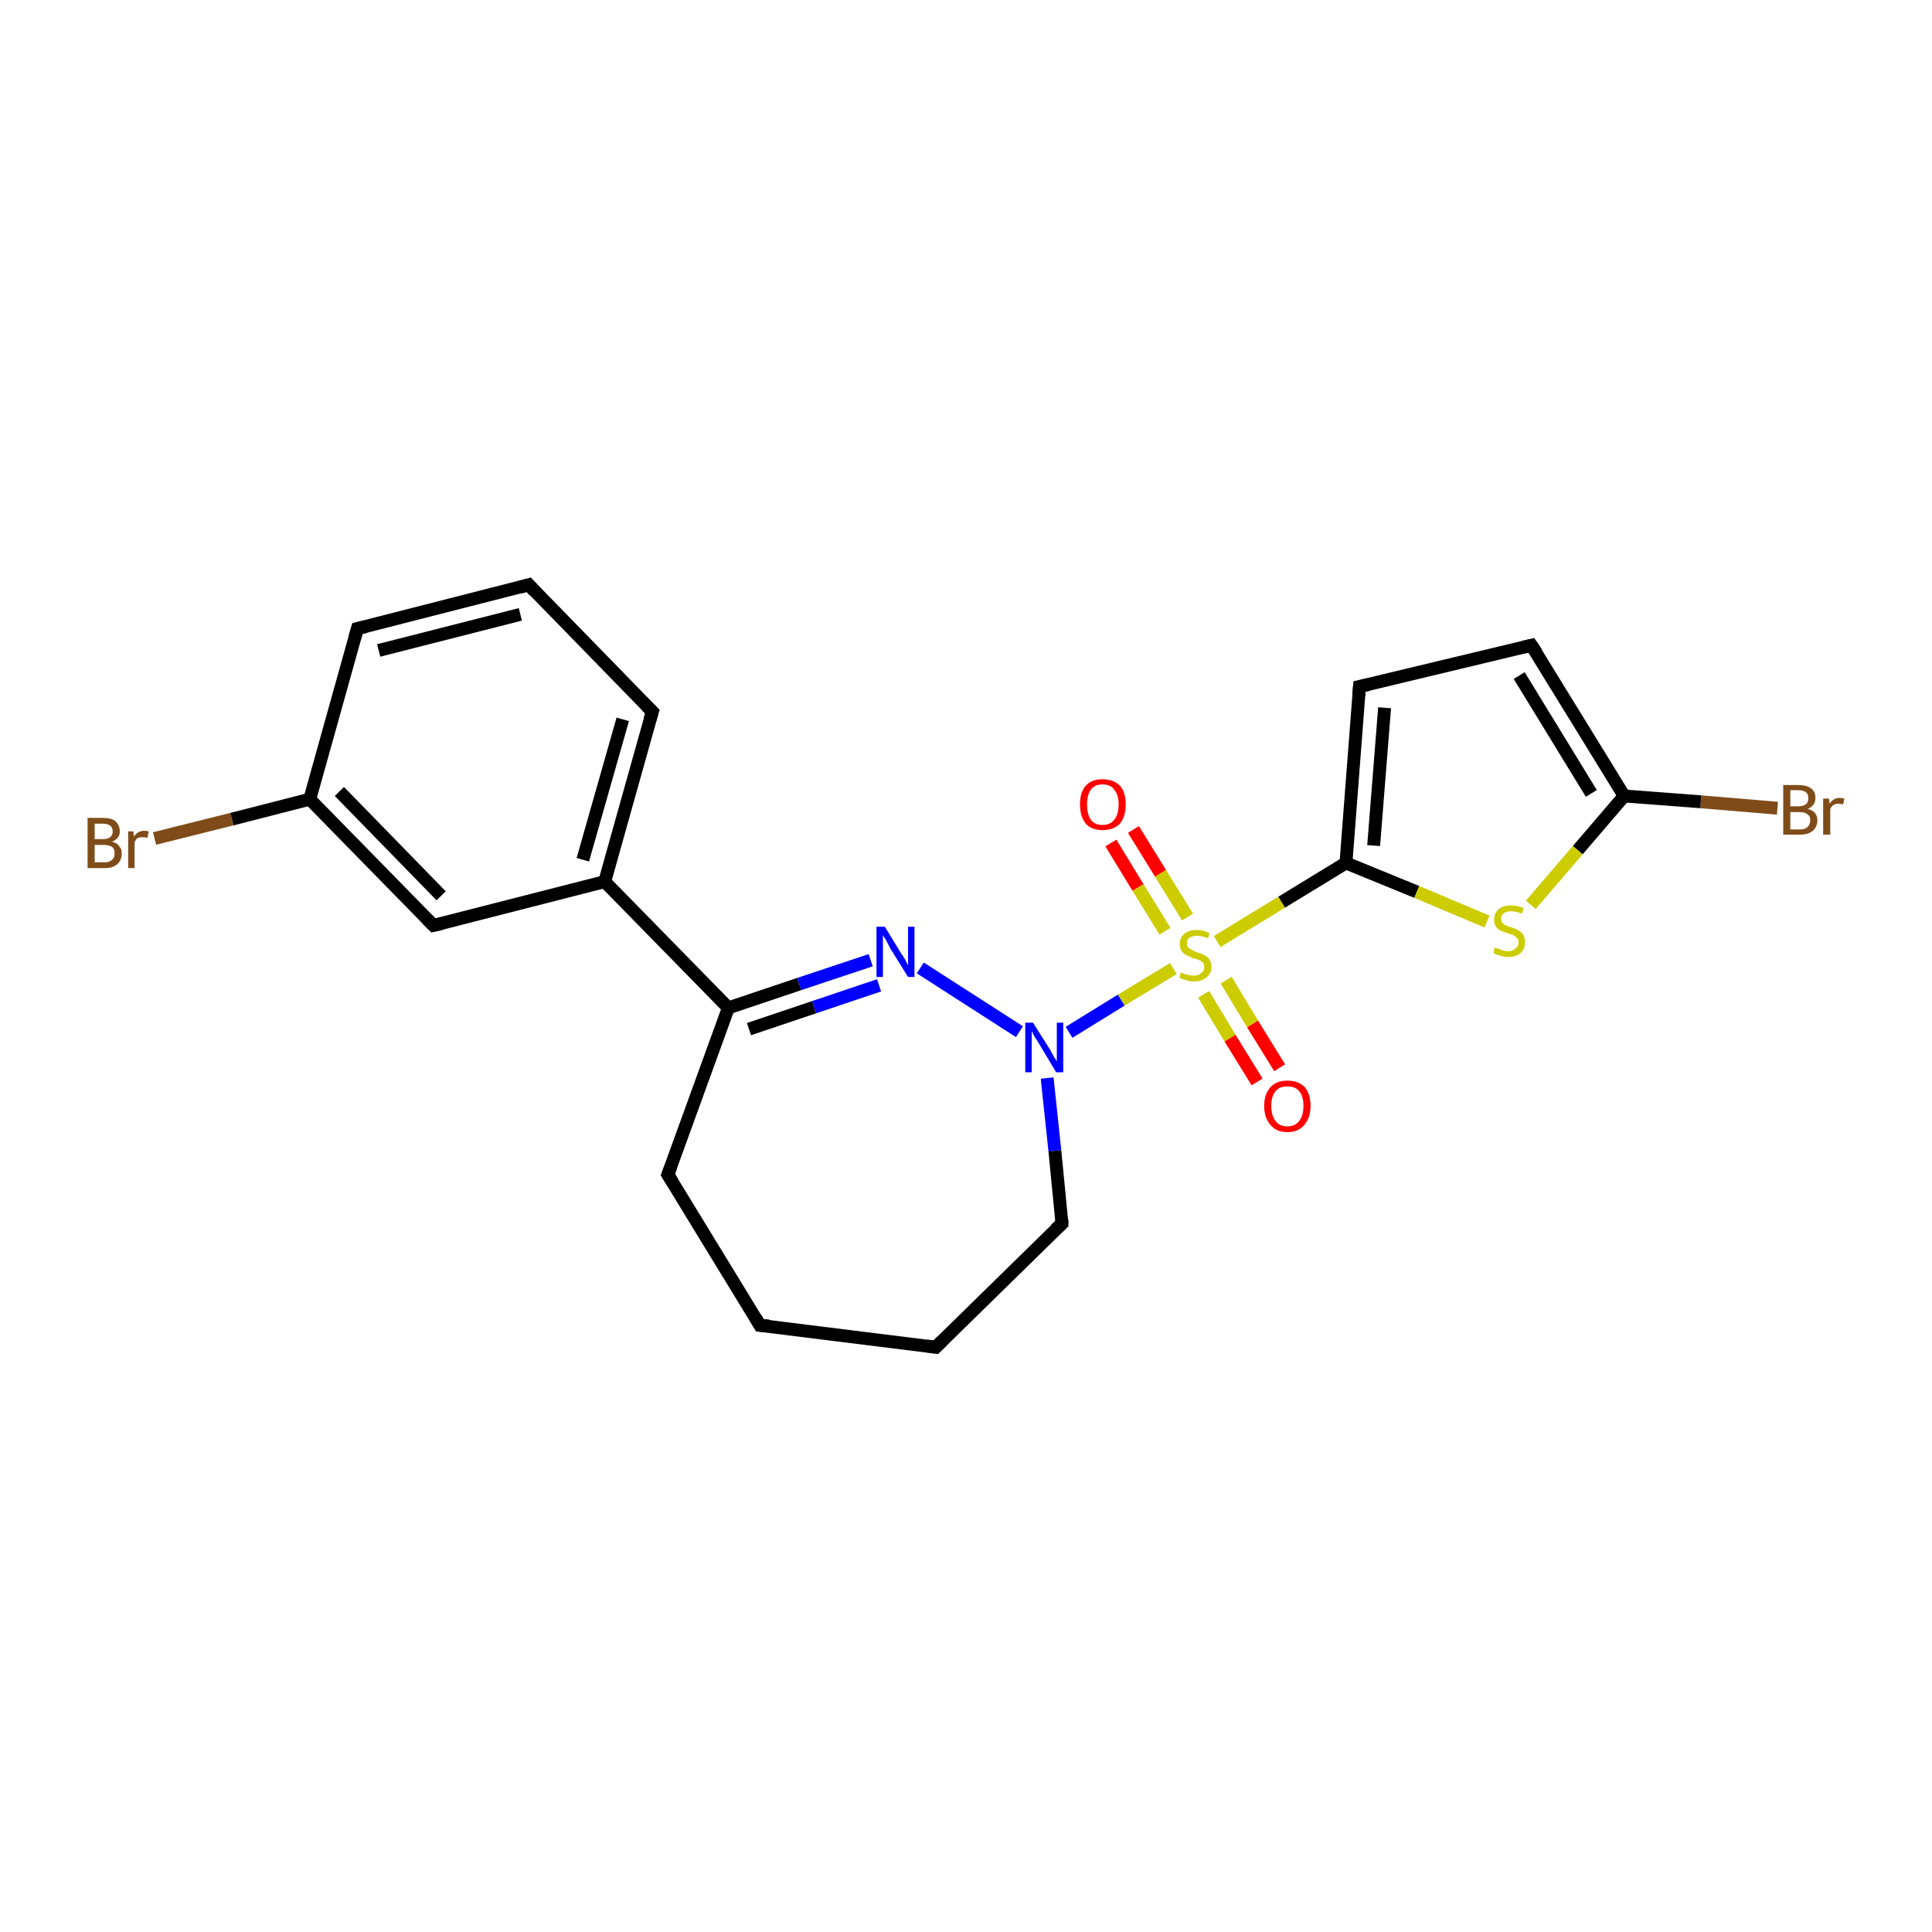 <?xml version='1.0' encoding='iso-8859-1'?>
<svg version='1.1' baseProfile='full'
              xmlns='http://www.w3.org/2000/svg'
                      xmlns:rdkit='http://www.rdkit.org/xml'
                      xmlns:xlink='http://www.w3.org/1999/xlink'
                  xml:space='preserve'
width='300px' height='300px' viewBox='0 0 300 300'>
<!-- END OF HEADER -->
<rect style='opacity:1.0;fill:#FFFFFF;stroke:none' width='300.0' height='300.0' x='0.0' y='0.0'> </rect>
<path class='bond-0 atom-0 atom-1' d='M 276.0,125.5 L 264.1,124.5' style='fill:none;fill-rule:evenodd;stroke:#7F4C19;stroke-width:2.0px;stroke-linecap:butt;stroke-linejoin:miter;stroke-opacity:1' />
<path class='bond-0 atom-0 atom-1' d='M 264.1,124.5 L 252.2,123.6' style='fill:none;fill-rule:evenodd;stroke:#000000;stroke-width:2.0px;stroke-linecap:butt;stroke-linejoin:miter;stroke-opacity:1' />
<path class='bond-1 atom-1 atom-2' d='M 252.2,123.6 L 237.8,100.2' style='fill:none;fill-rule:evenodd;stroke:#000000;stroke-width:2.0px;stroke-linecap:butt;stroke-linejoin:miter;stroke-opacity:1' />
<path class='bond-1 atom-1 atom-2' d='M 247.1,123.2 L 235.9,104.9' style='fill:none;fill-rule:evenodd;stroke:#000000;stroke-width:2.0px;stroke-linecap:butt;stroke-linejoin:miter;stroke-opacity:1' />
<path class='bond-2 atom-2 atom-3' d='M 237.8,100.2 L 211.1,106.6' style='fill:none;fill-rule:evenodd;stroke:#000000;stroke-width:2.0px;stroke-linecap:butt;stroke-linejoin:miter;stroke-opacity:1' />
<path class='bond-3 atom-3 atom-4' d='M 211.1,106.6 L 209.0,134.0' style='fill:none;fill-rule:evenodd;stroke:#000000;stroke-width:2.0px;stroke-linecap:butt;stroke-linejoin:miter;stroke-opacity:1' />
<path class='bond-3 atom-3 atom-4' d='M 215.0,109.9 L 213.3,131.3' style='fill:none;fill-rule:evenodd;stroke:#000000;stroke-width:2.0px;stroke-linecap:butt;stroke-linejoin:miter;stroke-opacity:1' />
<path class='bond-4 atom-4 atom-5' d='M 209.0,134.0 L 220.0,138.5' style='fill:none;fill-rule:evenodd;stroke:#000000;stroke-width:2.0px;stroke-linecap:butt;stroke-linejoin:miter;stroke-opacity:1' />
<path class='bond-4 atom-4 atom-5' d='M 220.0,138.5 L 230.9,143.1' style='fill:none;fill-rule:evenodd;stroke:#CCCC00;stroke-width:2.0px;stroke-linecap:butt;stroke-linejoin:miter;stroke-opacity:1' />
<path class='bond-5 atom-4 atom-6' d='M 209.0,134.0 L 199.0,140.1' style='fill:none;fill-rule:evenodd;stroke:#000000;stroke-width:2.0px;stroke-linecap:butt;stroke-linejoin:miter;stroke-opacity:1' />
<path class='bond-5 atom-4 atom-6' d='M 199.0,140.1 L 189.0,146.2' style='fill:none;fill-rule:evenodd;stroke:#CCCC00;stroke-width:2.0px;stroke-linecap:butt;stroke-linejoin:miter;stroke-opacity:1' />
<path class='bond-6 atom-6 atom-7' d='M 184.4,142.4 L 180.2,135.6' style='fill:none;fill-rule:evenodd;stroke:#CCCC00;stroke-width:2.0px;stroke-linecap:butt;stroke-linejoin:miter;stroke-opacity:1' />
<path class='bond-6 atom-6 atom-7' d='M 180.2,135.6 L 176.0,128.8' style='fill:none;fill-rule:evenodd;stroke:#FF0000;stroke-width:2.0px;stroke-linecap:butt;stroke-linejoin:miter;stroke-opacity:1' />
<path class='bond-6 atom-6 atom-7' d='M 180.9,144.6 L 176.7,137.8' style='fill:none;fill-rule:evenodd;stroke:#CCCC00;stroke-width:2.0px;stroke-linecap:butt;stroke-linejoin:miter;stroke-opacity:1' />
<path class='bond-6 atom-6 atom-7' d='M 176.7,137.8 L 172.5,130.9' style='fill:none;fill-rule:evenodd;stroke:#FF0000;stroke-width:2.0px;stroke-linecap:butt;stroke-linejoin:miter;stroke-opacity:1' />
<path class='bond-7 atom-6 atom-8' d='M 186.9,154.4 L 191.0,161.2' style='fill:none;fill-rule:evenodd;stroke:#CCCC00;stroke-width:2.0px;stroke-linecap:butt;stroke-linejoin:miter;stroke-opacity:1' />
<path class='bond-7 atom-6 atom-8' d='M 191.0,161.2 L 195.2,168.0' style='fill:none;fill-rule:evenodd;stroke:#FF0000;stroke-width:2.0px;stroke-linecap:butt;stroke-linejoin:miter;stroke-opacity:1' />
<path class='bond-7 atom-6 atom-8' d='M 190.4,152.2 L 194.5,159.0' style='fill:none;fill-rule:evenodd;stroke:#CCCC00;stroke-width:2.0px;stroke-linecap:butt;stroke-linejoin:miter;stroke-opacity:1' />
<path class='bond-7 atom-6 atom-8' d='M 194.5,159.0 L 198.7,165.8' style='fill:none;fill-rule:evenodd;stroke:#FF0000;stroke-width:2.0px;stroke-linecap:butt;stroke-linejoin:miter;stroke-opacity:1' />
<path class='bond-8 atom-6 atom-9' d='M 182.2,150.4 L 174.1,155.3' style='fill:none;fill-rule:evenodd;stroke:#CCCC00;stroke-width:2.0px;stroke-linecap:butt;stroke-linejoin:miter;stroke-opacity:1' />
<path class='bond-8 atom-6 atom-9' d='M 174.1,155.3 L 166.0,160.3' style='fill:none;fill-rule:evenodd;stroke:#0000FF;stroke-width:2.0px;stroke-linecap:butt;stroke-linejoin:miter;stroke-opacity:1' />
<path class='bond-9 atom-9 atom-10' d='M 162.6,167.4 L 163.8,178.7' style='fill:none;fill-rule:evenodd;stroke:#0000FF;stroke-width:2.0px;stroke-linecap:butt;stroke-linejoin:miter;stroke-opacity:1' />
<path class='bond-9 atom-9 atom-10' d='M 163.8,178.7 L 164.9,190.0' style='fill:none;fill-rule:evenodd;stroke:#000000;stroke-width:2.0px;stroke-linecap:butt;stroke-linejoin:miter;stroke-opacity:1' />
<path class='bond-10 atom-10 atom-11' d='M 164.9,190.0 L 145.3,209.2' style='fill:none;fill-rule:evenodd;stroke:#000000;stroke-width:2.0px;stroke-linecap:butt;stroke-linejoin:miter;stroke-opacity:1' />
<path class='bond-11 atom-11 atom-12' d='M 145.3,209.2 L 118.0,205.8' style='fill:none;fill-rule:evenodd;stroke:#000000;stroke-width:2.0px;stroke-linecap:butt;stroke-linejoin:miter;stroke-opacity:1' />
<path class='bond-12 atom-12 atom-13' d='M 118.0,205.8 L 103.7,182.4' style='fill:none;fill-rule:evenodd;stroke:#000000;stroke-width:2.0px;stroke-linecap:butt;stroke-linejoin:miter;stroke-opacity:1' />
<path class='bond-13 atom-13 atom-14' d='M 103.7,182.4 L 113.1,156.5' style='fill:none;fill-rule:evenodd;stroke:#000000;stroke-width:2.0px;stroke-linecap:butt;stroke-linejoin:miter;stroke-opacity:1' />
<path class='bond-14 atom-14 atom-15' d='M 113.1,156.5 L 124.1,152.8' style='fill:none;fill-rule:evenodd;stroke:#000000;stroke-width:2.0px;stroke-linecap:butt;stroke-linejoin:miter;stroke-opacity:1' />
<path class='bond-14 atom-14 atom-15' d='M 124.1,152.8 L 135.2,149.1' style='fill:none;fill-rule:evenodd;stroke:#0000FF;stroke-width:2.0px;stroke-linecap:butt;stroke-linejoin:miter;stroke-opacity:1' />
<path class='bond-14 atom-14 atom-15' d='M 116.3,159.8 L 126.4,156.4' style='fill:none;fill-rule:evenodd;stroke:#000000;stroke-width:2.0px;stroke-linecap:butt;stroke-linejoin:miter;stroke-opacity:1' />
<path class='bond-14 atom-14 atom-15' d='M 126.4,156.4 L 136.5,153.0' style='fill:none;fill-rule:evenodd;stroke:#0000FF;stroke-width:2.0px;stroke-linecap:butt;stroke-linejoin:miter;stroke-opacity:1' />
<path class='bond-15 atom-14 atom-16' d='M 113.1,156.5 L 93.9,136.9' style='fill:none;fill-rule:evenodd;stroke:#000000;stroke-width:2.0px;stroke-linecap:butt;stroke-linejoin:miter;stroke-opacity:1' />
<path class='bond-16 atom-16 atom-17' d='M 93.9,136.9 L 101.3,110.5' style='fill:none;fill-rule:evenodd;stroke:#000000;stroke-width:2.0px;stroke-linecap:butt;stroke-linejoin:miter;stroke-opacity:1' />
<path class='bond-16 atom-16 atom-17' d='M 90.5,133.5 L 96.7,111.7' style='fill:none;fill-rule:evenodd;stroke:#000000;stroke-width:2.0px;stroke-linecap:butt;stroke-linejoin:miter;stroke-opacity:1' />
<path class='bond-17 atom-17 atom-18' d='M 101.3,110.5 L 82.1,90.8' style='fill:none;fill-rule:evenodd;stroke:#000000;stroke-width:2.0px;stroke-linecap:butt;stroke-linejoin:miter;stroke-opacity:1' />
<path class='bond-18 atom-18 atom-19' d='M 82.1,90.8 L 55.5,97.6' style='fill:none;fill-rule:evenodd;stroke:#000000;stroke-width:2.0px;stroke-linecap:butt;stroke-linejoin:miter;stroke-opacity:1' />
<path class='bond-18 atom-18 atom-19' d='M 80.8,95.4 L 58.8,101.0' style='fill:none;fill-rule:evenodd;stroke:#000000;stroke-width:2.0px;stroke-linecap:butt;stroke-linejoin:miter;stroke-opacity:1' />
<path class='bond-19 atom-19 atom-20' d='M 55.5,97.6 L 48.1,124.1' style='fill:none;fill-rule:evenodd;stroke:#000000;stroke-width:2.0px;stroke-linecap:butt;stroke-linejoin:miter;stroke-opacity:1' />
<path class='bond-20 atom-20 atom-21' d='M 48.1,124.1 L 36.0,127.2' style='fill:none;fill-rule:evenodd;stroke:#000000;stroke-width:2.0px;stroke-linecap:butt;stroke-linejoin:miter;stroke-opacity:1' />
<path class='bond-20 atom-20 atom-21' d='M 36.0,127.2 L 24.0,130.2' style='fill:none;fill-rule:evenodd;stroke:#7F4C19;stroke-width:2.0px;stroke-linecap:butt;stroke-linejoin:miter;stroke-opacity:1' />
<path class='bond-21 atom-20 atom-22' d='M 48.1,124.1 L 67.3,143.7' style='fill:none;fill-rule:evenodd;stroke:#000000;stroke-width:2.0px;stroke-linecap:butt;stroke-linejoin:miter;stroke-opacity:1' />
<path class='bond-21 atom-20 atom-22' d='M 52.7,122.9 L 68.5,139.1' style='fill:none;fill-rule:evenodd;stroke:#000000;stroke-width:2.0px;stroke-linecap:butt;stroke-linejoin:miter;stroke-opacity:1' />
<path class='bond-22 atom-5 atom-1' d='M 237.7,140.5 L 245.0,132.0' style='fill:none;fill-rule:evenodd;stroke:#CCCC00;stroke-width:2.0px;stroke-linecap:butt;stroke-linejoin:miter;stroke-opacity:1' />
<path class='bond-22 atom-5 atom-1' d='M 245.0,132.0 L 252.2,123.6' style='fill:none;fill-rule:evenodd;stroke:#000000;stroke-width:2.0px;stroke-linecap:butt;stroke-linejoin:miter;stroke-opacity:1' />
<path class='bond-23 atom-15 atom-9' d='M 142.9,150.3 L 158.3,160.2' style='fill:none;fill-rule:evenodd;stroke:#0000FF;stroke-width:2.0px;stroke-linecap:butt;stroke-linejoin:miter;stroke-opacity:1' />
<path class='bond-24 atom-22 atom-16' d='M 67.3,143.7 L 93.9,136.9' style='fill:none;fill-rule:evenodd;stroke:#000000;stroke-width:2.0px;stroke-linecap:butt;stroke-linejoin:miter;stroke-opacity:1' />
<path d='M 238.6,101.4 L 237.8,100.2 L 236.5,100.5' style='fill:none;stroke:#000000;stroke-width:2.0px;stroke-linecap:butt;stroke-linejoin:miter;stroke-opacity:1;' />
<path d='M 212.5,106.3 L 211.1,106.6 L 211.0,108.0' style='fill:none;stroke:#000000;stroke-width:2.0px;stroke-linecap:butt;stroke-linejoin:miter;stroke-opacity:1;' />
<path d='M 164.9,189.4 L 164.9,190.0 L 163.9,190.9' style='fill:none;stroke:#000000;stroke-width:2.0px;stroke-linecap:butt;stroke-linejoin:miter;stroke-opacity:1;' />
<path d='M 146.3,208.2 L 145.3,209.2 L 143.9,209.0' style='fill:none;stroke:#000000;stroke-width:2.0px;stroke-linecap:butt;stroke-linejoin:miter;stroke-opacity:1;' />
<path d='M 119.4,205.9 L 118.0,205.8 L 117.3,204.6' style='fill:none;stroke:#000000;stroke-width:2.0px;stroke-linecap:butt;stroke-linejoin:miter;stroke-opacity:1;' />
<path d='M 104.4,183.5 L 103.7,182.4 L 104.2,181.1' style='fill:none;stroke:#000000;stroke-width:2.0px;stroke-linecap:butt;stroke-linejoin:miter;stroke-opacity:1;' />
<path d='M 100.9,111.8 L 101.3,110.5 L 100.3,109.5' style='fill:none;stroke:#000000;stroke-width:2.0px;stroke-linecap:butt;stroke-linejoin:miter;stroke-opacity:1;' />
<path d='M 83.0,91.8 L 82.1,90.8 L 80.7,91.2' style='fill:none;stroke:#000000;stroke-width:2.0px;stroke-linecap:butt;stroke-linejoin:miter;stroke-opacity:1;' />
<path d='M 56.8,97.3 L 55.5,97.6 L 55.1,99.0' style='fill:none;stroke:#000000;stroke-width:2.0px;stroke-linecap:butt;stroke-linejoin:miter;stroke-opacity:1;' />
<path d='M 66.3,142.7 L 67.3,143.7 L 68.6,143.4' style='fill:none;stroke:#000000;stroke-width:2.0px;stroke-linecap:butt;stroke-linejoin:miter;stroke-opacity:1;' />
<path class='atom-0' d='M 280.7 125.6
Q 281.4 125.8, 281.8 126.2
Q 282.2 126.7, 282.2 127.3
Q 282.2 128.4, 281.5 129.0
Q 280.8 129.6, 279.5 129.6
L 276.9 129.6
L 276.9 121.9
L 279.2 121.9
Q 280.5 121.9, 281.2 122.4
Q 281.9 122.9, 281.9 123.9
Q 281.9 125.1, 280.7 125.6
M 278.0 122.7
L 278.0 125.2
L 279.2 125.2
Q 280.0 125.2, 280.4 124.9
Q 280.8 124.6, 280.8 123.9
Q 280.8 122.7, 279.2 122.7
L 278.0 122.7
M 279.5 128.8
Q 280.3 128.8, 280.7 128.4
Q 281.1 128.0, 281.1 127.3
Q 281.1 126.7, 280.6 126.4
Q 280.2 126.1, 279.4 126.1
L 278.0 126.1
L 278.0 128.8
L 279.5 128.8
' fill='#7F4C19'/>
<path class='atom-0' d='M 284.0 124.0
L 284.1 124.8
Q 284.7 123.9, 285.6 123.9
Q 285.9 123.9, 286.4 124.0
L 286.2 124.9
Q 285.7 124.8, 285.5 124.8
Q 285.0 124.8, 284.7 125.0
Q 284.4 125.2, 284.2 125.6
L 284.2 129.6
L 283.1 129.6
L 283.1 124.0
L 284.0 124.0
' fill='#7F4C19'/>
<path class='atom-5' d='M 232.1 147.1
Q 232.2 147.2, 232.6 147.3
Q 233.0 147.5, 233.4 147.6
Q 233.8 147.7, 234.2 147.7
Q 234.9 147.7, 235.3 147.3
Q 235.8 147.0, 235.8 146.3
Q 235.8 145.9, 235.5 145.6
Q 235.3 145.4, 235.0 145.2
Q 234.7 145.1, 234.1 144.9
Q 233.4 144.7, 233.0 144.5
Q 232.6 144.3, 232.3 143.9
Q 232.0 143.5, 232.0 142.8
Q 232.0 141.8, 232.7 141.2
Q 233.3 140.6, 234.7 140.6
Q 235.6 140.6, 236.6 141.0
L 236.3 141.9
Q 235.4 141.5, 234.7 141.5
Q 233.9 141.5, 233.5 141.8
Q 233.1 142.1, 233.1 142.6
Q 233.1 143.1, 233.3 143.3
Q 233.5 143.6, 233.9 143.7
Q 234.2 143.9, 234.7 144.0
Q 235.4 144.2, 235.8 144.5
Q 236.2 144.7, 236.5 145.1
Q 236.8 145.6, 236.8 146.3
Q 236.8 147.4, 236.1 148.0
Q 235.4 148.6, 234.2 148.6
Q 233.5 148.6, 233.0 148.4
Q 232.5 148.3, 231.9 148.0
L 232.1 147.1
' fill='#CCCC00'/>
<path class='atom-6' d='M 183.4 151.0
Q 183.5 151.0, 183.8 151.2
Q 184.2 151.3, 184.6 151.4
Q 185.0 151.5, 185.4 151.5
Q 186.1 151.5, 186.5 151.1
Q 187.0 150.8, 187.0 150.2
Q 187.0 149.7, 186.8 149.5
Q 186.5 149.2, 186.2 149.1
Q 185.9 148.9, 185.3 148.8
Q 184.6 148.5, 184.2 148.3
Q 183.8 148.1, 183.5 147.7
Q 183.2 147.3, 183.2 146.6
Q 183.2 145.6, 183.9 145.0
Q 184.6 144.4, 185.9 144.4
Q 186.8 144.4, 187.8 144.9
L 187.6 145.7
Q 186.6 145.3, 185.9 145.3
Q 185.2 145.3, 184.7 145.6
Q 184.3 145.9, 184.3 146.5
Q 184.3 146.9, 184.5 147.1
Q 184.8 147.4, 185.1 147.5
Q 185.4 147.7, 185.9 147.9
Q 186.6 148.1, 187.0 148.3
Q 187.5 148.5, 187.8 149.0
Q 188.1 149.4, 188.1 150.2
Q 188.1 151.2, 187.3 151.8
Q 186.6 152.4, 185.4 152.4
Q 184.7 152.4, 184.2 152.2
Q 183.7 152.1, 183.1 151.8
L 183.4 151.0
' fill='#CCCC00'/>
<path class='atom-7' d='M 167.7 124.9
Q 167.7 123.0, 168.6 122.0
Q 169.5 121.0, 171.2 121.0
Q 172.9 121.0, 173.9 122.0
Q 174.8 123.0, 174.8 124.9
Q 174.8 126.8, 173.9 127.9
Q 172.9 128.9, 171.2 128.9
Q 169.5 128.9, 168.6 127.9
Q 167.7 126.8, 167.7 124.9
M 171.2 128.1
Q 172.4 128.1, 173.0 127.3
Q 173.7 126.5, 173.7 124.9
Q 173.7 123.4, 173.0 122.6
Q 172.4 121.8, 171.2 121.8
Q 170.0 121.8, 169.4 122.6
Q 168.8 123.4, 168.8 124.9
Q 168.8 126.5, 169.4 127.3
Q 170.0 128.1, 171.2 128.1
' fill='#FF0000'/>
<path class='atom-8' d='M 196.3 171.7
Q 196.3 169.9, 197.3 168.8
Q 198.2 167.8, 199.9 167.8
Q 201.6 167.8, 202.6 168.8
Q 203.5 169.9, 203.5 171.7
Q 203.5 173.6, 202.5 174.7
Q 201.6 175.8, 199.9 175.8
Q 198.2 175.8, 197.3 174.7
Q 196.3 173.6, 196.3 171.7
M 199.9 174.9
Q 201.1 174.9, 201.7 174.1
Q 202.4 173.3, 202.4 171.7
Q 202.4 170.2, 201.7 169.4
Q 201.1 168.7, 199.9 168.7
Q 198.7 168.7, 198.1 169.4
Q 197.4 170.2, 197.4 171.7
Q 197.4 173.3, 198.1 174.1
Q 198.7 174.9, 199.9 174.9
' fill='#FF0000'/>
<path class='atom-9' d='M 160.4 158.8
L 163.0 162.9
Q 163.2 163.3, 163.6 164.0
Q 164.1 164.8, 164.1 164.8
L 164.1 158.8
L 165.1 158.8
L 165.1 166.5
L 164.0 166.5
L 161.3 162.0
Q 161.0 161.5, 160.6 160.9
Q 160.3 160.3, 160.2 160.1
L 160.2 166.5
L 159.2 166.5
L 159.2 158.8
L 160.4 158.8
' fill='#0000FF'/>
<path class='atom-15' d='M 137.4 143.9
L 139.9 148.0
Q 140.2 148.4, 140.6 149.1
Q 141.0 149.9, 141.0 149.9
L 141.0 143.9
L 142.0 143.9
L 142.0 151.7
L 141.0 151.7
L 138.2 147.2
Q 137.9 146.6, 137.6 146.0
Q 137.2 145.4, 137.1 145.2
L 137.1 151.7
L 136.1 151.7
L 136.1 143.9
L 137.4 143.9
' fill='#0000FF'/>
<path class='atom-21' d='M 17.4 130.7
Q 18.2 130.9, 18.5 131.4
Q 18.9 131.8, 18.9 132.5
Q 18.9 133.6, 18.2 134.2
Q 17.5 134.8, 16.3 134.8
L 13.6 134.8
L 13.6 127.0
L 15.9 127.0
Q 17.3 127.0, 17.9 127.5
Q 18.6 128.1, 18.6 129.1
Q 18.6 130.2, 17.4 130.7
M 14.7 127.9
L 14.7 130.3
L 15.9 130.3
Q 16.7 130.3, 17.1 130.0
Q 17.5 129.7, 17.5 129.1
Q 17.5 127.9, 15.9 127.9
L 14.7 127.9
M 16.3 133.9
Q 17.0 133.9, 17.4 133.5
Q 17.8 133.2, 17.8 132.5
Q 17.8 131.8, 17.4 131.5
Q 16.9 131.2, 16.1 131.2
L 14.7 131.2
L 14.7 133.9
L 16.3 133.9
' fill='#7F4C19'/>
<path class='atom-21' d='M 20.7 129.1
L 20.8 129.9
Q 21.4 129.0, 22.4 129.0
Q 22.7 129.0, 23.1 129.1
L 22.9 130.1
Q 22.5 130.0, 22.2 130.0
Q 21.7 130.0, 21.4 130.1
Q 21.1 130.3, 20.9 130.8
L 20.9 134.8
L 19.9 134.8
L 19.9 129.1
L 20.7 129.1
' fill='#7F4C19'/>
</svg>

